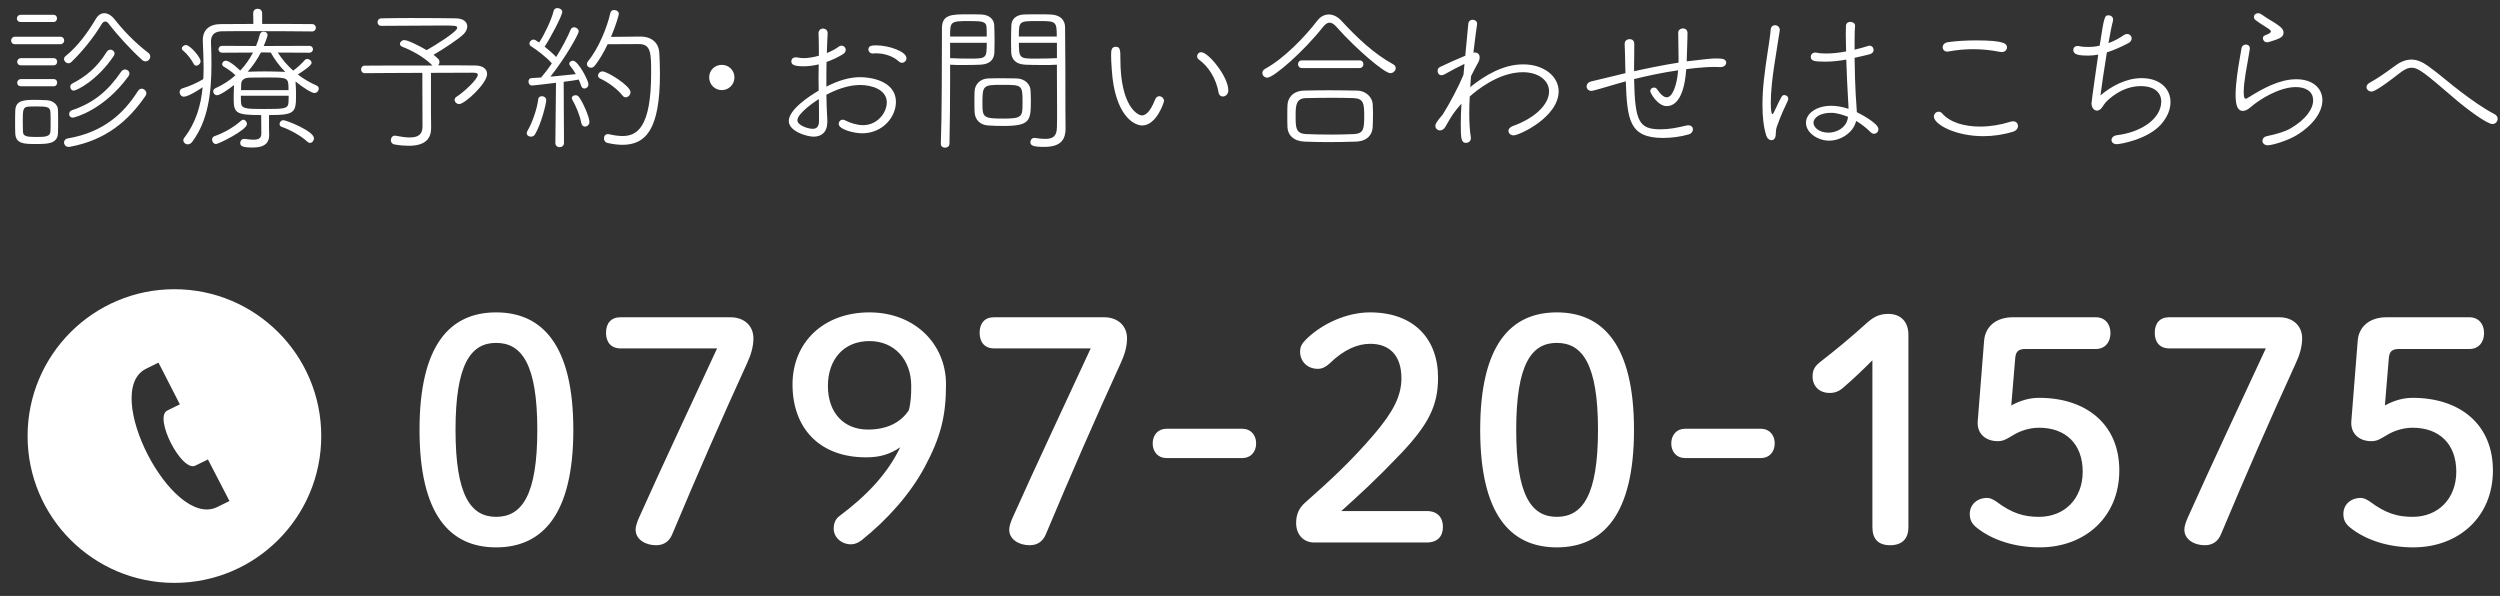 <svg xmlns="http://www.w3.org/2000/svg" width="172" height="41"><rect width="100%" height="100%" fill="#333333" stroke="none"/><path fill-rule="evenodd" fill="#FFF" d="M169.896 24.011h-4.85c-.462 0-.651.168-.693.609l-.273 3.276c.651-.357 1.281-.525 1.911-.525 3.233 0 5.522 1.805 5.522 4.997 0 3.191-2.352 5.291-5.48 5.291-1.722 0-3.276-.504-4.346-1.365-.357-.294-.462-.567-.462-.945 0-.63.504-1.092 1.197-1.092.189 0 .377.084.629.252 1.092.819 1.911 1.05 2.94 1.05 1.764 0 3.002-1.26 3.002-3.107 0-1.911-1.175-3.024-3.002-3.024-.651 0-1.302.21-1.806.525-.462.273-.651.399-1.05.399-.776 0-1.427-.483-1.364-1.365l.441-5.563c.084-.987.86-1.596 1.973-1.596h5.711c.63 0 1.008.462 1.008 1.091 0 .63-.378 1.092-1.008 1.092zm-17.093 12.745c-.189.462-.546.756-1.113.756-.735 0-1.406-.399-1.406-1.071 0-.21.083-.483.23-.819 1.722-3.842 3.549-7.705 5.375-11.653h-6.655c-.63 0-.987-.42-.987-1.07 0-.672.357-1.071.987-1.071h7.579c.945 0 1.575.588 1.575 1.449 0 .608-.189 1.175-.441 1.721-1.785 3.905-3.38 7.559-5.144 11.758zm-12.516-9.385c3.233 0 5.522 1.805 5.522 4.997 0 3.191-2.352 5.291-5.48 5.291-1.722 0-3.275-.504-4.346-1.365-.357-.294-.462-.567-.462-.945 0-.63.504-1.092 1.197-1.092.189 0 .378.084.63.252 1.091.819 1.91 1.05 2.939 1.05 1.764 0 3.003-1.26 3.003-3.107 0-1.911-1.176-3.024-3.003-3.024-.651 0-1.302.21-1.806.525-.461.273-.65.399-1.049.399-.777 0-1.428-.483-1.365-1.365l.441-5.563c.084-.987.861-1.596 1.973-1.596h5.711c.63 0 1.008.462 1.008 1.091 0 .63-.378 1.092-1.008 1.092h-4.85c-.462 0-.651.168-.693.609l-.273 3.276c.651-.357 1.281-.525 1.911-.525zm-10.248 10.141c-.798 0-1.218-.42-1.218-1.239V24.788c-.651.651-1.26 1.239-2.015 1.89-.294.252-.567.357-.924.357-.714 0-1.176-.462-1.176-1.134 0-.42.126-.672.483-.966 1.134-.882 2.079-1.658 3.17-2.645.483-.441.882-.693 1.554-.693.903 0 1.386.588 1.386 1.427v13.249c0 .819-.462 1.239-1.26 1.239zm-8.883-5.997h-5.228c-.567 0-.945-.42-.945-1.008 0-.588.378-1.008.945-1.008h5.228c.567 0 .945.42.945 1.008 0 .588-.378 1.008-.945 1.008zm-14.049 6.144c-3.191 0-5.27-2.268-5.27-8.084s2.079-8.083 5.27-8.083c3.192 0 5.312 2.267 5.312 8.083 0 5.816-2.12 8.084-5.312 8.084zm0-14.068c-1.742 0-2.792 1.47-2.792 5.984s1.05 5.984 2.792 5.984c1.764 0 2.835-1.47 2.835-5.984s-1.071-5.984-2.835-5.984zm-7.833 12.661c0 .63-.357 1.071-1.113 1.071h-7.748c-.756 0-1.239-.567-1.239-1.344 0-.609.21-1.05.651-1.428 1.68-1.49 3.087-2.771 4.724-4.682 1.302-1.533 1.869-2.624 1.869-3.842 0-1.575-.819-2.373-2.142-2.373-.86 0-1.805.378-2.813 1.365-.252.231-.504.357-.798.357-.714 0-1.218-.504-1.218-1.176 0-.336.105-.546.42-.861 1.113-1.091 2.814-1.847 4.388-1.847 3.003 0 4.683 1.805 4.683 4.493 0 1.932-.672 3.233-2.562 5.228-1.743 1.827-2.771 2.751-4.094 3.947h5.879c.756 0 1.113.462 1.113 1.092zm-13.797-4.737h-5.228c-.566 0-.944-.42-.944-1.008 0-.588.378-1.008.944-1.008h5.228c.567 0 .945.42.945 1.008 0 .588-.378 1.008-.945 1.008zm-13.523 5.241c-.189.462-.546.756-1.113.756-.735 0-1.407-.399-1.407-1.071 0-.21.084-.483.231-.819 1.722-3.842 3.549-7.705 5.375-11.653h-6.656c-.629 0-.986-.42-.986-1.07 0-.672.357-1.071.986-1.071h7.58c.945 0 1.575.588 1.575 1.449 0 .608-.189 1.175-.441 1.721-1.785 3.905-3.38 7.559-5.144 11.758zm-12.684.42c-.231.168-.462.273-.714.273-.693 0-1.197-.504-1.197-1.071 0-.357.105-.651.378-.861 1.911-1.428 3.318-2.918 4.199-4.745-.713.483-1.385.693-2.351.693-3.192 0-5.06-1.995-5.06-5.018 0-2.877 2.12-4.955 5.291-4.955 3.107 0 5.27 2.162 5.27 4.955 0 2.204-.378 3.653-1.47 5.69-.987 1.847-2.561 3.611-4.346 5.039zm.546-13.71c-1.764 0-2.856 1.259-2.856 3.086 0 1.868 1.113 3.002 2.751 3.002 1.344 0 2.267-.504 2.813-1.323.147-.545.168-1.07.168-1.679 0-1.806-1.155-3.086-2.876-3.086zM46.25 36.756c-.189.462-.546.756-1.113.756-.735 0-1.407-.399-1.407-1.071 0-.21.084-.483.231-.819 1.722-3.842 3.549-7.705 5.375-11.653h-6.655c-.63 0-.987-.42-.987-1.07 0-.672.357-1.071.987-1.071h7.579c.945 0 1.575.588 1.575 1.449 0 .608-.189 1.175-.441 1.721-1.785 3.905-3.38 7.559-5.144 11.758zm-12.117.903c-3.191 0-5.27-2.268-5.27-8.084s2.079-8.083 5.27-8.083c3.191 0 5.312 2.267 5.312 8.083 0 5.816-2.121 8.084-5.312 8.084zm0-14.068c-1.743 0-2.793 1.47-2.793 5.984s1.05 5.984 2.793 5.984c1.764 0 2.834-1.47 2.834-5.984s-1.07-5.984-2.834-5.984zM14.9 34.906c-3.101 1.417-7.914-7.939-4.883-9.52.015-.007.886-.437.887-.437l1.47 2.869-.877.433c-.921.493.998 4.242 1.941 3.785.038-.017.865-.424.869-.425l1.481 2.86c-.003.001-.837.411-.888.435zM12 19.898C6.421 19.898 1.898 24.421 1.898 30c0 5.58 4.523 10.102 10.102 10.102 5.579 0 10.102-4.522 10.102-10.102 0-5.579-4.523-10.102-10.102-10.102zM171.475 8.533c-.374 0-1.794-1.057-2.597-1.749-2.002-1.717-2.475-2.124-2.959-2.124-.264 0-.517.132-.814.363-1.508 1.177-1.827 1.276-1.948 1.276-.187 0-.341-.143-.341-.308 0-.11.066-.22.231-.308.473-.253 1.123-.704 1.717-1.144.407-.308.781-.44 1.133-.44.385 0 .759.154 1.166.451.726.517 1.463 1.177 2.222 1.749.759.572 1.552 1.145 2.355 1.563.132.077.198.187.198.308 0 .187-.143.363-.363.363zm-15.456 1.463c-.231 0-.363-.154-.363-.308 0-.143.099-.286.341-.33.594-.121 1.199-.297 1.584-.517 1.089-.638 1.562-1.365 1.562-1.937 0-.66-.572-.913-1.188-.913-1.155 0-2.508.858-3.091 1.364-.209.187-.396.276-.55.276-.308 0-.506-.265-.506-1.09 0-.44.055-.935.099-1.298.088-.715.231-1.43.308-1.914.022-.176.176-.264.308-.264s.264.088.264.253v.055c-.066.473-.198 1.122-.286 1.661-.066.44-.132.902-.132 1.265 0 .176 0 .495.132.495.055 0 .143-.055.242-.12.946-.584 2.079-1.222 3.245-1.222 1.122 0 1.793.616 1.793 1.442 0 .748-.55 1.661-1.793 2.42-.594.363-1.661.682-1.969.682zm-.044-7.085c-.176 0-.286-.143-.286-.275 0-.088.033-.165.132-.198.286-.11.418-.187.418-.275 0-.077-.11-.154-.319-.286-.792-.506-.847-.539-.847-.715 0-.143.121-.253.286-.253.077 0 .165.033.242.087.209.155.528.353.792.507.319.198.704.44.715.704 0 .308-.11.418-1.012.682-.044.011-.077.022-.121.022zm-10.351 7.008c-.231 0-.352-.143-.352-.286s.121-.297.363-.33c1.672-.198 3.058-1.133 3.058-2.322 0-.583-.44-1.056-1.408-1.056-1.32 0-2.244.936-2.42 1.123-.165.176-.264.484-.517.55-.022.011-.055.011-.077.011-.187 0-.374-.177-.374-.507 0-.176.407-2.948.462-3.344-.231.044-.462.066-.682.066-.683 0-1.034-.066-1.034-.396 0-.132.098-.264.297-.264.033 0 .077 0 .121.011.187.044.385.055.594.055.253 0 .528-.022.803-.088.308-1.991.33-2.09.616-2.09.154 0 .308.11.308.297 0 .033 0 .054-.011.088-.088.319-.198.891-.308 1.529.363-.132.726-.319 1.056-.55.077-.055.165-.077.231-.077.176 0 .308.143.308.308 0 .11-.066.242-.242.33-.561.286-1.034.495-1.463.627-.198 1.21-.385 2.497-.44 2.959.759-.649 1.782-1.188 2.827-1.188 1.276 0 1.991.737 1.991 1.65 0 .496-.209 1.034-.66 1.541-.902 1.012-2.761 1.353-3.047 1.353zm-9.174-.55c-1.925 0-3.399-.814-3.399-1.353 0-.187.154-.331.33-.331.088 0 .176.044.242.121.55.627 1.54.903 2.607.903.693 0 1.419-.121 2.079-.33.066-.022.132-.033.187-.033.22 0 .341.154.341.319 0 .154-.11.33-.341.396-.671.209-1.375.308-2.046.308zm1.155-5.798c-.594-.121-1.221-.187-1.859-.187-.561 0-1.122.055-1.672.154-.033.011-.066.011-.099.011-.209 0-.319-.143-.319-.297s.11-.319.374-.352c.539-.077 1.243-.121 1.925-.121 1.947 0 2.123.231 2.123.484 0 .165-.132.319-.363.319-.033 0-.066 0-.11-.011zm-9.867 3.938c0 .066.011.143.011.21.165.077 1.486.748 1.486 1.166 0 .176-.132.319-.297.319-.078 0-.166-.033-.242-.11-.276-.275-.606-.55-.991-.771l-.033.1c-.187.66-.968 1.254-1.837 1.254-.737 0-1.584-.517-1.584-1.232 0-.627.704-1.167 1.738-1.167.385 0 .792.077 1.188.21v-.11l-.044-.815c-.033-.495-.077-1.485-.11-2.464-.484.088-.968.143-1.452.143-.77 0-.99-.055-.99-.341 0-.143.11-.286.319-.286.022 0 .055 0 .088.011.209.044.429.055.66.055.44 0 .902-.055 1.364-.143-.011-.418-.022-.814-.022-1.144 0-.242.011-.451.011-.605 0-.199.154-.286.308-.286s.319.099.319.253v.022c-.033.374-.033.979-.033 1.639.33-.077.649-.165.924-.253.033-.011.066-.022.1-.022.175 0 .285.143.285.297 0 .121-.076.242-.274.297-.342.088-.694.165-1.035.242.011.946.044 1.925.077 2.519.011.287.055.649.066 1.012zm-1.782.253c-.704 0-1.188.32-1.188.683 0 .33.407.682 1.023.682.583 0 1.177-.33 1.32-.914l.033-.175c-.385-.143-.748-.276-1.188-.276zm-3.707.947c-.055.165-.077.33-.077.517 0 .143-.033.253-.099.33-.055.066-.121.088-.198.088-.144 0-.287-.099-.353-.308-.198-.616-.264-1.343-.264-2.101 0-.573.033-1.167.099-1.75.143-1.364.407-2.684.463-3.421.01-.231.153-.33.297-.33.165 0 .33.121.33.319v.044c-.077.506-.253 1.562-.396 2.519-.11.726-.221 1.705-.221 2.442 0 .44.034.793.111.793.044 0 .088-.089.154-.232.506-1.078.517-1.078.671-1.078.132 0 .264.099.264.253 0 .055-.011.11-.044.165-.209.44-.451.947-.737 1.75zm-3.904-4.093c-.121 0-.242-.011-.364-.011-.451 0-.869.033-1.331.077l-.638.077c-.154 2.277-.946 2.542-1.342 2.542-.627 0-1.133-.914-1.133-1.024 0-.154.121-.253.253-.253.088 0 .165.033.22.121.253.374.473.55.66.55.418 0 .693-.891.77-1.705 0-.055.011-.099.011-.154-1.056.154-2.145.385-3.025.605.055 2.96.352 3.455 1.826 3.455.605 0 1.144-.11 1.782-.264.044-.011.088-.011.132-.011.198 0 .308.132.308.286 0 .132-.099.286-.297.341-.561.165-1.21.242-1.76.242-2.332 0-2.464-1.254-2.563-3.895l-.473.132c-1.035.308-1.805.528-1.882.528-.22 0-.341-.154-.341-.308 0-.143.099-.297.341-.352l1.838-.44c.121-.033.286-.077.495-.121 0-.132-.011-.253-.011-.363-.011-.66-.022-1.144-.044-1.639V3.01c0-.209.176-.319.341-.319.165 0 .319.099.319.319 0 .352 0 .902-.011 1.419v.473c.825-.187 1.947-.418 3.058-.594v-.385c0-.396-.011-1.276-.022-1.672V2.24c0-.176.165-.286.33-.286.154 0 .308.099.308.319 0 .198 0 .308-.055 1.947 1.518-.176 1.672-.198 2.08-.198.341 0 .638.033.638.286 0 .154-.143.308-.385.308h-.033zm-14.565 4.39c0-.132.099-.264.319-.341 1.419-.506 2.476-1.43 2.476-2.377 0-.77-.749-1.32-1.805-1.32-1.694 0-3.234 1.298-3.652 1.672-.022.396-.033.782-.033 1.156 0 .627.033 1.199.11 1.661v.055c0 .198-.165.319-.33.319-.341 0-.363-.33-.363-1.243 0-.429.011-.924.044-1.453-.528.594-.638.771-1.101 1.585-.099.176-.242.253-.374.253-.165 0-.319-.132-.319-.308 0-.154.11-.319.506-.782.485-.769 1.101-1.936 1.431-2.739l.066-.748c-.33.154-1.09.55-1.365.715-.077.044-.154.066-.22.066-.165 0-.264-.143-.264-.297 0-.11.055-.22.176-.275.485-.231 1.134-.528 1.728-.77l.209-2.2c.022-.187.154-.275.297-.275.154 0 .308.099.308.264v.033c-.066.473-.165 1.166-.253 1.969.033-.011.077-.011.11-.011.176 0 .319.121.319.33 0 .121-.044.275-.154.451-.066.11-.231.429-.44.847l-.055.748c1.056-.836 2.277-1.562 3.652-1.562 1.441 0 2.432.847 2.432 1.848 0 1.782-2.707 3.037-3.103 3.037-.198 0-.352-.143-.352-.308zM91.944 1.844c-.165-.187-.319-.286-.473-.286-.143 0-.286.099-.44.286-1.32 1.683-3.4 3.498-3.84 3.498-.198 0-.341-.154-.341-.319 0-.11.055-.209.187-.286 1.309-.715 2.751-2.211 3.598-3.322.209-.275.495-.419.792-.419.286 0 .594.144.847.419 1.089 1.177 2.244 2.277 3.587 3.014.11.066.165.154.165.253 0 .176-.165.352-.374.352-.396 0-2.333-1.639-3.708-3.19zm-8.107 4.521c-.154-.924-.682-1.793-1.353-2.266-.088-.055-.121-.143-.121-.231 0-.143.11-.275.286-.275.484 0 1.86 1.672 1.86 2.629 0 .265-.199.418-.374.418-.144 0-.265-.088-.298-.275zM76.488 4.77c-.033-.484-.044-.715-.044-.968 0-.341.022-.583.319-.583.309 0 .32.22.32.858 0 3.179 1.155 3.862 1.485 3.862.132 0 .506-.056.913-1.112.066-.143.165-.209.275-.209.165 0 .33.154.33.33 0 .066-.506 1.684-1.507 1.684-.561 0-1.893-.693-2.091-3.862zm-4.63 5.336c-.748 0-.968-.077-.968-.33 0-.143.099-.286.264-.286h.044c.275.044.517.066.715.066.528 0 .793-.187.803-.792.011-.363.011-.748.011-1.155 0-.848-.011-1.772-.011-2.652v-.506c-.286.022-.638.022-.99.022-.473 0-.935-.011-1.188-.022-.693-.033-.957-.407-.968-.869 0-.209-.011-.462-.011-.726 0-.385.011-.781.022-1.111.011-.407.308-.726.869-.749.209-.01.627-.01 1.034-.01.297 0 .583 0 .77.01.803.033 1.024.474 1.024.892.022 1.87.022 3.894.022 5.556 0 .528.011 1.001.011 1.386 0 .671-.231 1.276-1.453 1.276zm-.451-8.658c-1.298 0-1.309 0-1.309 1.067h2.608c0-1.067-.056-1.067-1.299-1.067zm1.309 1.496h-2.618c0 1.067.066 1.089 1.133 1.089.495 0 1.155-.011 1.485-.033V2.944zm-1.815 3.278c.011.231.022.484.022.737 0 1.364-.077 1.706-1.903 1.706-.363 0-.737-.011-1.034-.033-.539-.033-.913-.374-.935-.936-.011-.208-.011-.461-.011-.704 0-.253 0-.505.011-.715.022-.495.407-.858.924-.88.253-.011.539-.011.825-.011.396 0 .803 0 1.155.011.561.011.935.418.946.825zm-1.947-.385c-1.342 0-1.364.033-1.364 1.331 0 .914.088.991 1.463.991 1.254 0 1.298-.133 1.298-1.045 0-1.266 0-1.277-1.397-1.277zm-1.507-1.386c-.253.011-.682.022-1.122.022-.331 0-.672 0-.958-.022v1.1c0 1.254-.011 2.751-.044 4.335 0 .187-.154.275-.308.275-.143 0-.286-.088-.286-.253v-.011c.077-2.046.066-5.589.077-7.965 0-.936.693-.946 1.717-.946.385 0 .781 0 .99.01.561.023.88.342.891.749.011.308.022.704.022 1.078 0 .275-.011.539-.011.759-.011.473-.264.836-.968.869zm.429-2.541c-.011-.44-.297-.462-1.221-.462-1.277 0-1.288.044-1.288 1.067h2.52c0-.22 0-.44-.011-.605zm-2.509 1.034V4c.331.022.947.033 1.42.033 1.089 0 1.1-.055 1.1-1.089h-2.52zm-3.552 1.265c-.308-.297-.913-.539-1.507-.539-.077 0-.154 0-.231.011h-.044c-.165 0-.286-.132-.286-.275 0-.22.154-.286.528-.286.869 0 2.091.418 2.091.891 0 .165-.143.308-.308.308-.077 0-.165-.033-.243-.11zm-2.508 4.962c-.55 0-1.606-.264-1.606-.649 0-.143.11-.286.275-.286.055 0 .11.01.165.044.418.209.847.33 1.243.33.99 0 1.628-.869 1.628-1.562 0-.881-1.034-1.2-1.826-1.2-.451 0-1.232.088-2.332.671.011.616.033 1.222.066 1.75v.11c0 .726-.407 1.023-.946 1.023-.462 0-1.706-.363-1.706-1.079 0-.781 1.42-1.716 2.058-2.09 0-.308-.011-.616-.011-.913 0-.308.011-.605.011-.891-.363.088-.715.132-1.056.132-.749 0-.826-.165-.826-.352 0-.132.099-.264.297-.264.045 0 .077 0 .121.011.133.022.265.044.419.044.33 0 .693-.066 1.056-.165v-.484c0-.407-.011-.737-.022-1.034-.011-.187.099-.352.308-.352.165 0 .319.11.319.319v.022c-.022.341-.044.902-.055 1.342.308-.121.605-.275.836-.451.055-.044.121-.055.176-.055.154 0 .286.132.286.286 0 .11-.055.22-.22.319-.352.209-.726.385-1.1.517-.011.495-.011 1.078-.011 1.694.836-.418 1.562-.649 2.343-.649.539 0 2.442.176 2.442 1.716 0 1.001-.891 2.146-2.332 2.146zm-2.97-2.355c-.165.099-1.475.957-1.475 1.464 0 .341.727.583 1.046.583.286 0 .44-.165.44-.54 0-.428 0-.957-.011-1.507zM48.791 5.32c0-.484.385-.858.869-.858s.869.374.869.858c0 .495-.385.88-.869.88s-.869-.385-.869-.88zm-5.973 4.643c-.308 0-.66-.044-1.034-.132-.154-.033-.231-.176-.231-.308 0-.154.088-.297.275-.297.022 0 .055 0 .088.011.33.077.638.121.913.121 1.001 0 1.969-.594 1.969-4.313 0-1.364 0-2.013-.836-2.013-.484 0-1.518.011-2.156.011-.264.561-.583 1.1-.891 1.485-.077.088-.165.132-.253.132-.154 0-.286-.11-.286-.253 0-.055.022-.121.077-.187.726-.88 1.32-2.343 1.54-3.334.033-.143.143-.197.264-.197.154 0 .319.099.319.274 0 .056-.198.782-.539 1.574.583-.011 1.507-.022 2.046-.022.793.011 1.244.462 1.277 1.133.022.385.044.88.044 1.43 0 3.829-.969 4.885-2.586 4.885zM39.617 5.1c-.121-.209-.253-.407-.385-.561-.044-.055-.066-.11-.066-.154 0-.121.121-.209.253-.209.363 0 1.067 1.375 1.067 1.617 0 .187-.143.297-.275.297-.099 0-.187-.055-.231-.198-.044-.143-.099-.286-.165-.418-.209.044-.594.099-1.034.154l.022 4.203c0 .198-.154.297-.297.297-.154 0-.297-.099-.297-.297l.044-4.137c-.187.022-1.508.187-1.651.187-.165 0-.242-.132-.242-.275 0-.11.066-.231.198-.231l.671-.044c.231-.264.484-.594.737-.968-.341-.418-1.1-.979-1.441-1.188-.066-.044-.099-.11-.099-.176 0-.132.121-.275.275-.275.044 0 .088.011.132.033l.264.165c.341-.517.837-1.529 1.001-2.19.034-.12.133-.176.254-.176.154 0 .33.099.33.265 0 .264-.892 1.936-1.211 2.387.297.242.616.517.793.715.418-.671.792-1.386 1.001-1.892.044-.11.132-.154.231-.154.154 0 .319.121.319.286 0 .165-.847 1.716-1.947 3.113l1.749-.176zm-2.333 1.518c.143 0 .297.099.297.276 0 .241-.352 1.661-.781 2.365-.066.099-.165.143-.275.143-.143 0-.286-.088-.286-.242 0-.044.022-.099.055-.165.308-.517.66-1.497.737-2.168.011-.143.132-.209.253-.209zm-6.005.243c0-.077.044-.144.121-.199.528-.33 1.474-1.221 1.474-1.518 0-.099-.099-.143-.319-.143-.242 0-1.485.011-2.904.011v2.729l.011 1.034v.022c0 .693-.341 1.232-1.54 1.232-.275 0-.594-.022-.968-.088-.187-.033-.264-.165-.264-.297 0-.154.099-.308.264-.308h.055c.385.077.715.121.979.121.572 0 .88-.198.88-.748 0-.748-.011-3.136-.011-3.697-1.694.011-3.455.011-3.972.022-.154 0-.242-.132-.242-.264 0-.121.088-.253.242-.253.627-.011 2.784-.011 4.665-.011l-.044-.044c-.55-.55-1.386-1.001-2.024-1.243-.11-.044-.165-.121-.165-.198 0-.132.132-.264.297-.264.275 0 1.166.473 1.54.693.528-.297 2.101-1.265 2.101-1.529 0-.165-.088-.165-1.221-.165-1.199 0-3.19.011-3.982.022h-.012c-.175 0-.264-.121-.264-.253s.089-.264.276-.264c.462-.011 1.21-.022 2.002-.022 1.232 0 2.574.011 3.124.022.528.011.77.264.77.561 0 .176-.088.352-.231.506-.374.374-1.441 1.067-2.09 1.441.374.308.407.33.407.506 0 .088-.033.165-.099.22 1.21 0 2.244 0 2.585.011.496.011.793.231.793.583 0 .66-1.541 2.069-1.915 2.069-.187 0-.319-.144-.319-.297zM20.334 5.606v.044c.022.264.033.561.033.858 0 1.233-.055 1.408-1.859 1.408v.859c0 .055.011.517.011.517v.022c0 .429-.22.836-1.122.836-.748 0-.869-.11-.869-.319 0-.143.099-.275.264-.275h.044c.231.033.44.055.605.055.352 0 .539-.099.539-.429l-.011-1.266c-1.738 0-1.892-.131-1.892-1.132 0-.309.011-.639.022-.936-.341.275-.957.704-1.166.704-.154 0-.264-.132-.264-.264 0-.088.044-.165.154-.22.528-.242.99-.539 1.375-.891-.209-.22-.572-.462-.803-.594-.077-.044-.11-.11-.11-.176 0-.11.099-.231.253-.231.297 0 .979.671.99.682.363-.385.649-.803.88-1.243l-2.112.011c-.176 0-.264-.121-.264-.242 0-.11.088-.231.264-.231l2.321.011c.11-.264.187-.517.253-.77.033-.154.154-.22.264-.22.143 0 .275.088.275.231 0 .11-.154.495-.264.759l3.124-.011c.177 0 .265.121.265.231 0 .121-.088.242-.265.242l-2.156-.011c.286.451.649.88 1.056 1.243.264-.176.627-.517.803-.726.044-.055.11-.077.165-.077.144 0 .298.121.298.264 0 .066-.022.22-.947.803.396.308.836.561 1.288.759.11.044.154.132.154.22 0 .143-.121.297-.297.297-.198 0-.804-.385-1.299-.792zm-1.705-1.991l-.55-.011-.132.011c-.242.473-.55.913-.902 1.32h.033c.33-.011.726-.022 1.133-.022.418 0 .825.011 1.166.022.088 0 .176.011.253.022-.418-.429-.759-.902-1.001-1.342zm-.22 1.716c-.451 0-.924 0-1.243.011-.418.011-.572.209-.572.451 0 .11-.011.253-.011.407h3.267c0-.869-.011-.869-1.441-.869zm-1.837 1.254c0 .176 0 .341.011.463.022.44.319.45 1.617.45 1.375 0 1.628-.01 1.65-.473 0-.121.011-.275.011-.44h-3.289zm.858-4.444c-.847 0-1.628 0-2.167.011-.528.011-.748.275-.748.704v.033c.022.495.033 1.001.033 1.496 0 1.98-.22 3.895-1.321 5.369-.088.121-.198.176-.308.176-.165 0-.308-.132-.308-.286 0-.055.022-.11.066-.165.814-1.056 1.144-2.244 1.265-3.477-.22.154-.99.649-1.287.649-.187 0-.297-.164-.297-.319 0-.11.066-.209.187-.253.55-.165 1.023-.385 1.441-.638.011-.253.022-.517.022-.781 0-.605-.033-1.221-.055-1.826v-.077c0-.693.441-1.1 1.244-1.1.616 0 1.397-.011 2.233-.011l-.011-.737c0-.21.154-.308.308-.308s.308.098.308.308v.737c1.254 0 2.53 0 3.433.011.176 0 .264.132.264.253s-.088.253-.264.253c-1.079-.011-2.652-.022-4.038-.022zm-4.104 2.255c-.165-.319-.462-.704-.726-.913-.066-.044-.088-.099-.088-.154 0-.121.143-.231.286-.231.264 0 1.001.825 1.001 1.111 0 .165-.154.308-.286.308-.077 0-.143-.033-.187-.121zm-3.551-.275c-.771-.693-1.739-1.749-2.311-2.508-.055-.077-.143-.133-.22-.133-.088 0-.165.045-.242.166-.55.924-1.353 1.914-2.09 2.618-.066.066-.143.088-.209.088-.154 0-.297-.143-.297-.286 0-.077.033-.154.11-.209.869-.704 1.551-1.672 2.068-2.541.154-.275.374-.407.594-.407.231 0 .484.143.704.418.649.825 1.409 1.606 2.322 2.31.099.066.132.165.132.253 0 .176-.143.33-.319.33-.077 0-.165-.022-.242-.099zM1.039 3.043c-.187 0-.275-.121-.275-.253s.099-.264.275-.264h3.103c.187 0 .275.132.275.253 0 .132-.088.264-.275.264H1.039zm.385-1.529c-.176 0-.264-.121-.264-.242s.099-.253.264-.253h2.245c.176 0 .253.121.253.242 0 .132-.077.253-.253.253H1.424zm.022 2.981c-.176 0-.264-.121-.264-.242S1.281 4 1.446 4H3.68c.176 0 .253.121.253.242 0 .132-.077.253-.253.253H1.446zM3.68 5.936H1.446c-.176 0-.264-.121-.264-.242s.099-.253.264-.253H3.68c.176 0 .253.121.253.242 0 .132-.077.253-.253.253zm-1.243.935c.264 0 .506.011.77.023.429.021.77.285.781.66.011.252.011.539.011.814 0 .264 0 .539-.011.781-.022.748-.704.759-1.53.759-.814 0-1.386-.011-1.408-.748-.011-.242-.011-.462-.011-.682 0-.297 0-.583.011-.859.022-.737.616-.748 1.387-.748zM1.578 9.05c.011.319.231.374.903.374.649 0 .979-.022.99-.396.011-.165.011-.407.011-.649 0-.243 0-.484-.011-.65-.022-.374-.22-.407-.979-.407-.177 0-.364 0-.518.012-.407.021-.407.231-.407 1.045 0 .253.011.495.011.671zm3.257-3.07c0-.088.033-.187.132-.231.913-.462 1.716-1.111 2.365-2.167.077-.121.176-.165.264-.165.154 0 .286.121.286.264 0 .055-.022.11-.055.165-1.122 1.683-2.552 2.387-2.75 2.387-.154 0-.242-.132-.242-.253zm3.773-1.199c.154 0 .297.121.297.275 0 .055-.022.121-.066.187-1.661 2.299-3.685 2.85-3.828 2.85-.165 0-.253-.121-.253-.242 0-.11.055-.22.187-.265 1.507-.505 2.497-1.342 3.388-2.651.077-.11.176-.154.275-.154zm.87 1.496c.077-.121.176-.176.264-.176.176 0 .33.154.33.33 0 .044-.022.099-.055.154-1.156 1.695-2.718 3.07-5.248 3.521h-.066c-.176 0-.297-.154-.297-.297 0-.132.077-.253.264-.286 2.486-.429 3.872-1.761 4.808-3.246zm7.127 2.014c.044-.033.088-.055.132-.055.132 0 .253.143.253.297 0 .418-1.958 1.375-2.123 1.375-.165 0-.275-.154-.275-.297 0-.099.044-.198.165-.242.682-.242 1.309-.605 1.848-1.078zM21.6 9.512c0 .165-.121.319-.276.319-.055 0-.121-.033-.187-.088-.407-.396-1.243-.847-1.749-1.012-.11-.033-.154-.11-.154-.198 0-.132.11-.264.264-.264.198 0 2.102.748 2.102 1.243zM39.804 6.64c.253.286.748 1.398.748 1.739 0 .209-.154.33-.308.33-.11 0-.22-.077-.253-.253-.088-.517-.396-1.221-.605-1.574-.033-.055-.044-.098-.044-.132 0-.132.121-.198.253-.198.077 0 .154.022.209.088zm3.575-.297c0 .187-.165.352-.33.352-.077 0-.143-.033-.209-.11-.385-.484-.979-.913-1.562-1.188-.088-.044-.132-.121-.132-.198 0-.132.121-.286.308-.286.33 0 1.925.99 1.925 1.43zm45.925-1.925c0-.132.088-.264.264-.264h3.971c.176 0 .264.132.264.264s-.088.264-.275.264h-3.949c-.187 0-.275-.132-.275-.264zm.418 1.815c.528-.011 1.1-.022 1.716-.022.605 0 1.254.011 1.914.022.66.011 1.056.484 1.089.913.011.22.022.452.022.693 0 .297-.011.606-.022.903-.022.517-.363.968-1.144 1.001-.693.022-1.298.033-1.903.033-.528 0-1.067-.011-1.65-.033-.759-.033-1.144-.462-1.166-.99-.011-.242-.011-.517-.011-.781s0-.517.011-.737c.022-.485.352-.98 1.144-1.002zm.154 2.993c.517.022 1.122.033 1.727.033.528 0 1.056-.011 1.54-.033.671-.033.715-.352.715-1.233 0-.869-.033-1.209-.737-1.243-.418-.011-.924-.022-1.441-.022-.627 0-1.276.011-1.815.022-.671.011-.726.451-.726 1.166 0 .87 0 1.277.737 1.31z"/></svg>